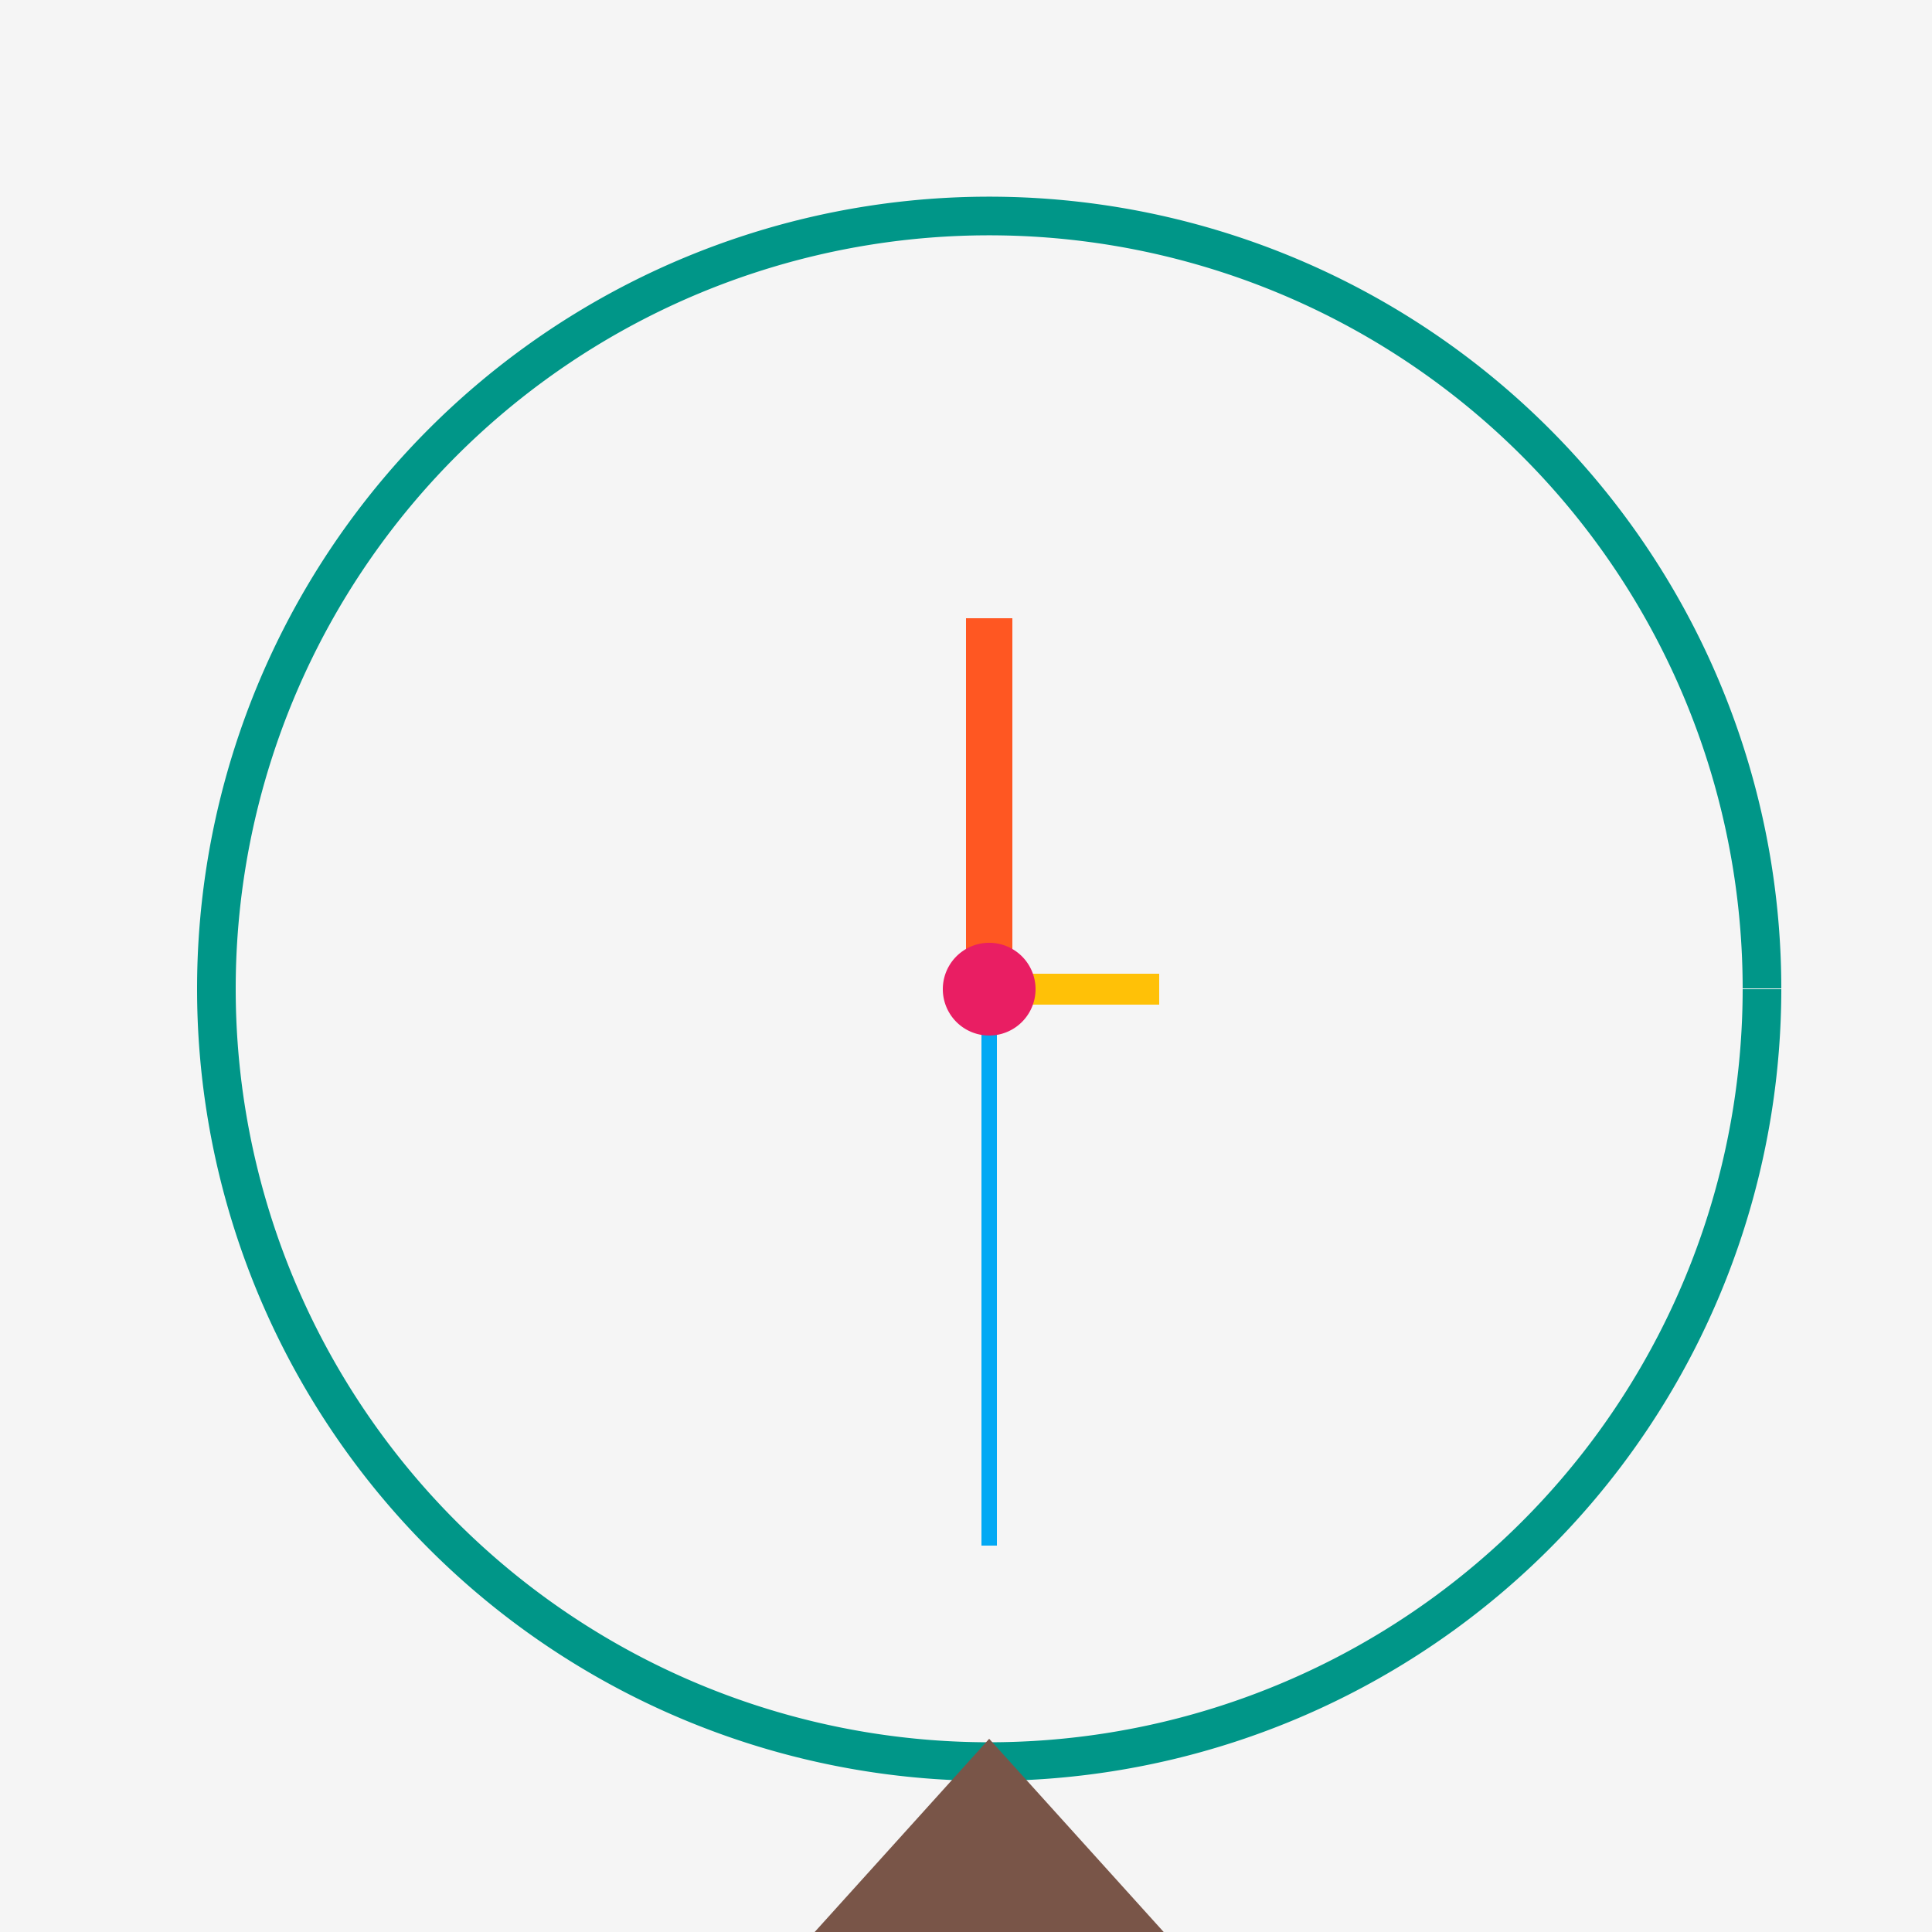 <!--

Generated by DrawGPT.
Free, open source, AI generated images in SVG, PNG, and HTML Canvas format.
https://drawgpt.ai

Created: 2023-09-27T03:11:19.907Z
Link: https://drawgpt.ai/prompt/85697/

-->
<svg xmlns="http://www.w3.org/2000/svg" xmlns:xlink="http://www.w3.org/1999/xlink" width="500" height="500"><defs/><g><rect fill="#F5F5F5" stroke="none" x="0" y="0" width="512" height="512"/><path fill="none" stroke="#009688" paint-order="fill stroke markers" d=" M 456 256 A 200 200 0 1 1 456 255.8" stroke-miterlimit="10" stroke-width="10" stroke-dasharray=""/><path fill="none" stroke="#FF5722" paint-order="fill stroke markers" d=" M 256 256 L 256 160" stroke-miterlimit="10" stroke-width="12" stroke-dasharray=""/><path fill="none" stroke="#FFC107" paint-order="fill stroke markers" d=" M 256 256 L 300 256" stroke-miterlimit="10" stroke-width="8" stroke-dasharray=""/><path fill="none" stroke="#03A9F4" paint-order="fill stroke markers" d=" M 256 256 L 256 400" stroke-miterlimit="10" stroke-width="4" stroke-dasharray=""/><path fill="#E91E63" stroke="none" paint-order="stroke fill markers" d=" M 268 256 A 12 12 0 1 1 268 255.988"/><path fill="#795548" stroke="none" paint-order="stroke fill markers" d=" M 256 450 L 200 512 L 312 512 L 256 450"/></g></svg>